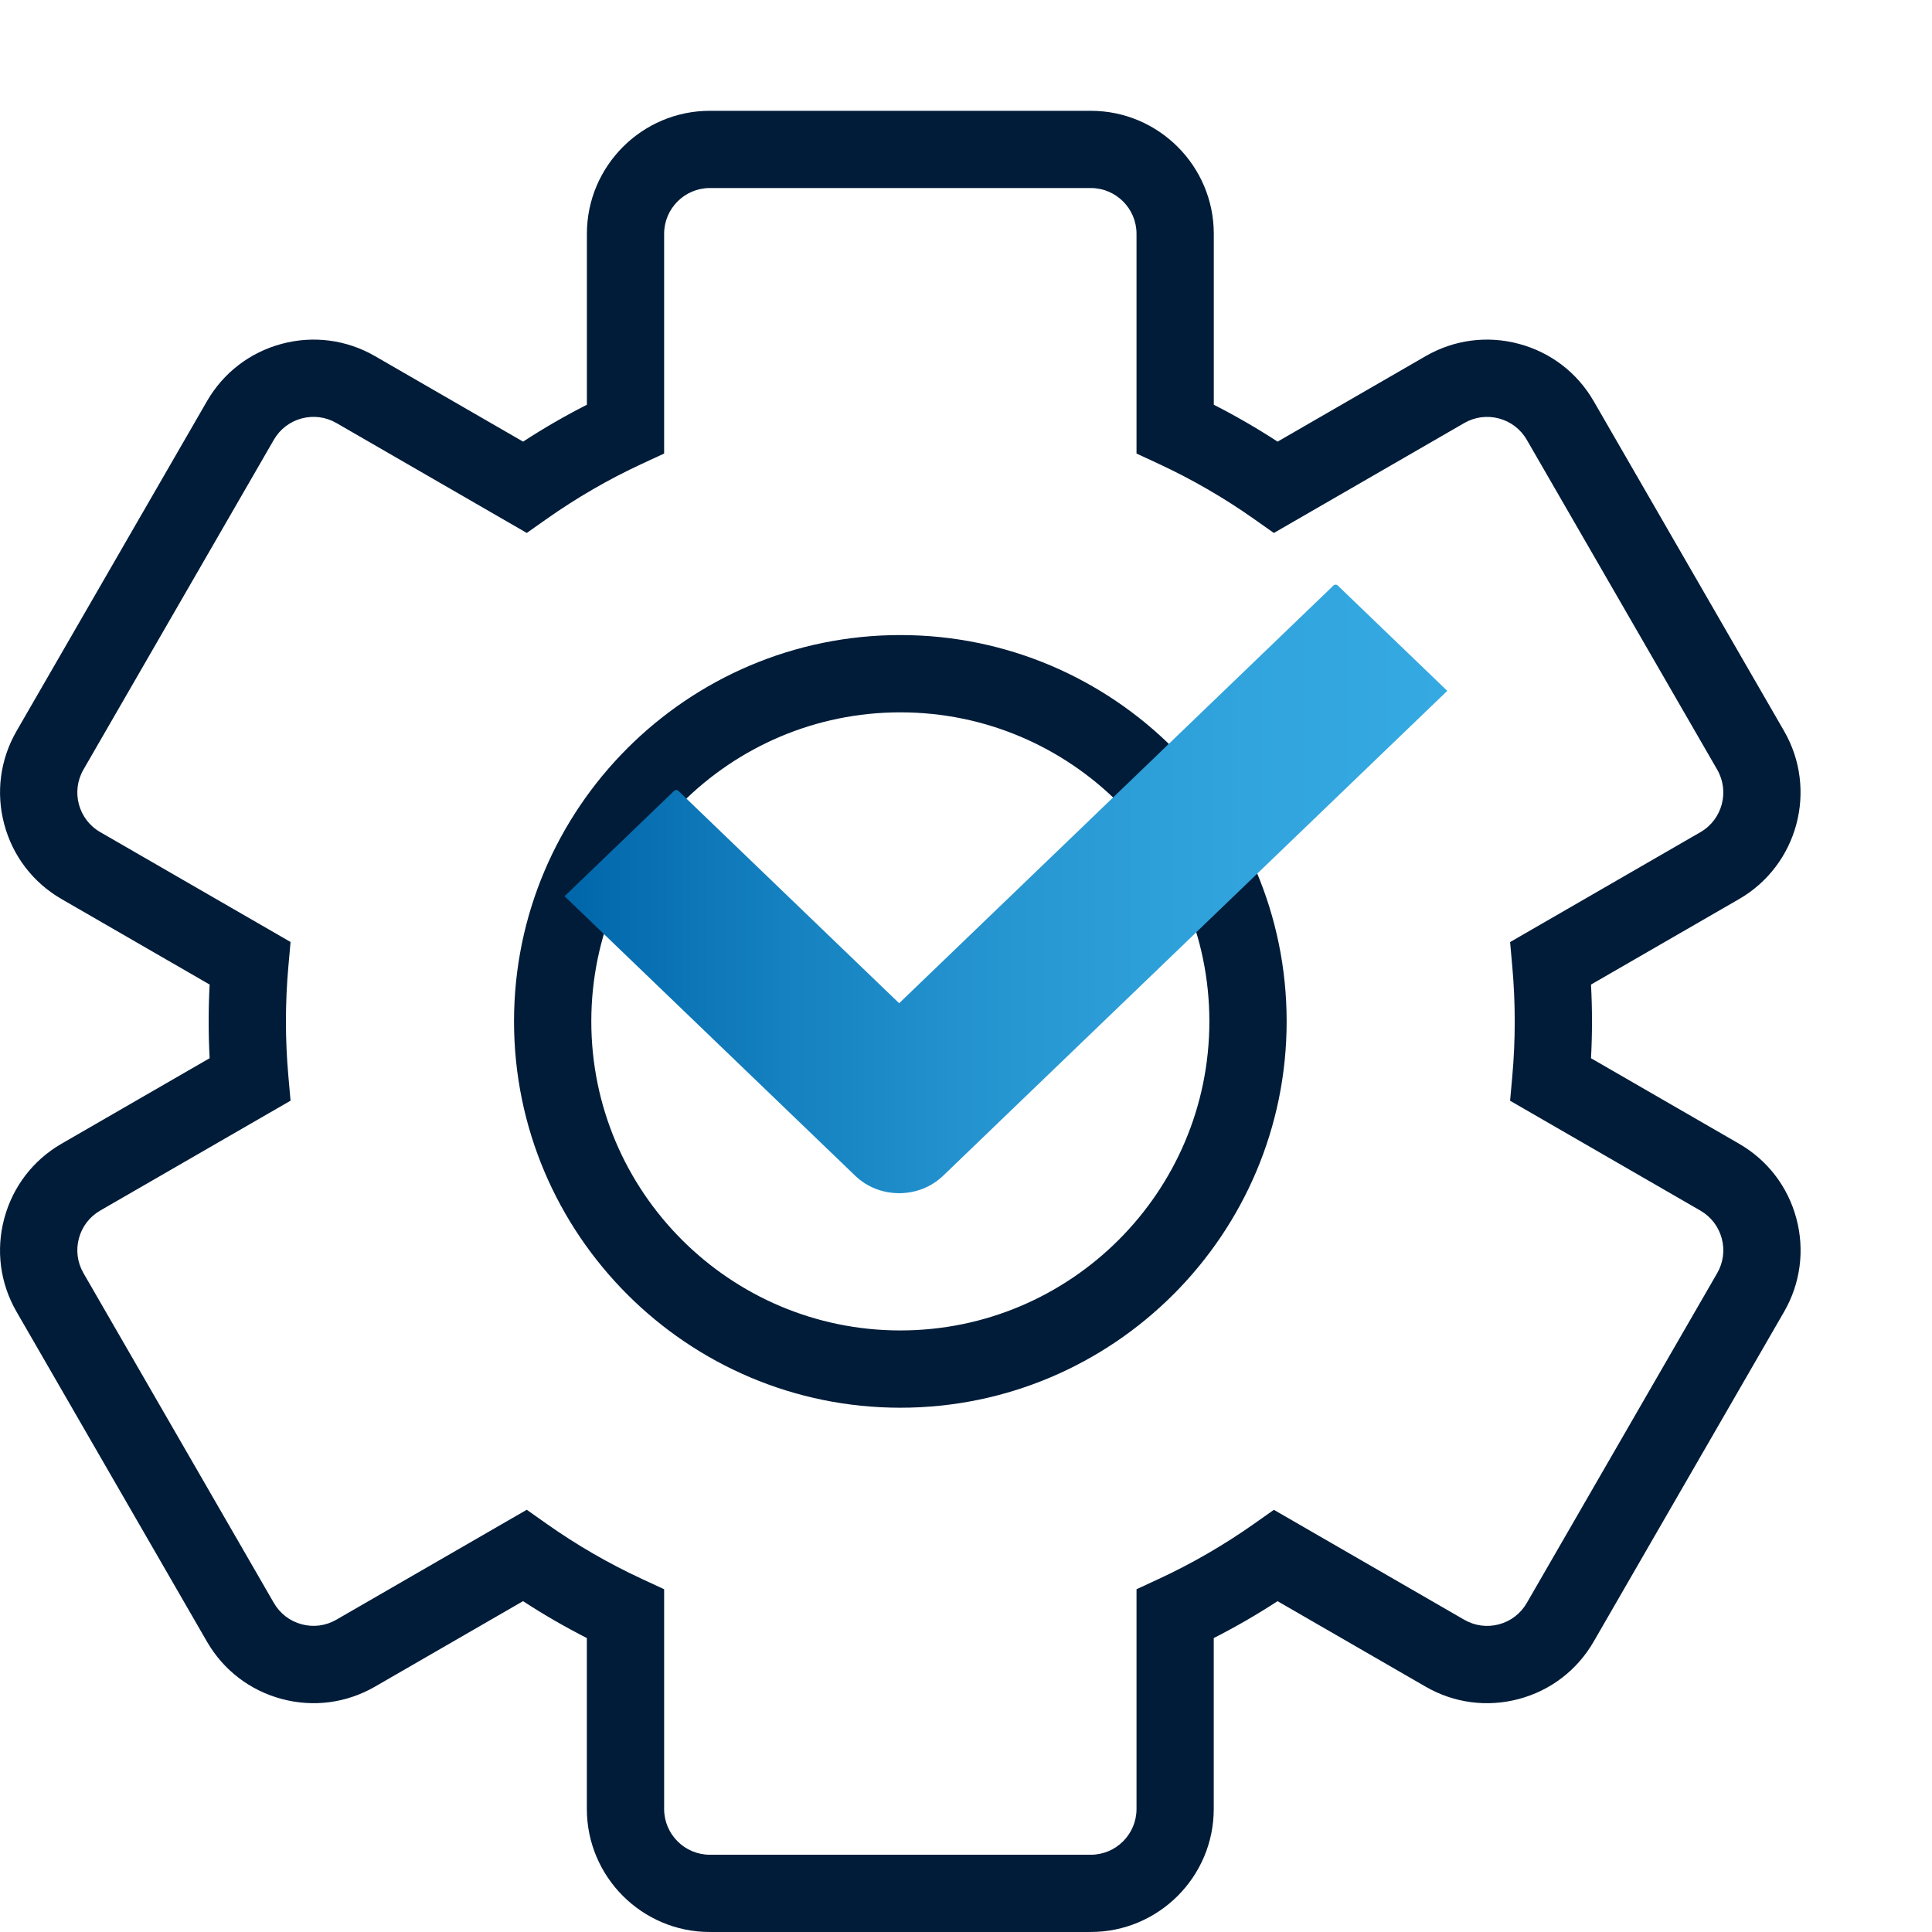 <?xml version="1.0" encoding="UTF-8"?>
<svg id="Pfade" xmlns="http://www.w3.org/2000/svg" width="85" height="85" xmlns:xlink="http://www.w3.org/1999/xlink" version="1.1" viewBox="0 0 85 85">
  <!-- Generator: Adobe Illustrator 29.1.0, SVG Export Plug-In . SVG Version: 2.1.0 Build 142)  -->
  <defs>
    <style>
      .st0 {
        fill: url(#Marlink_Gradient);
      }

      .st1 {
        fill: #001c39;
      }
    </style>
    <linearGradient id="Marlink_Gradient" data-name="Marlink Gradient" x1="24.839" y1="39.108" x2="63.674" y2="39.108" gradientUnits="userSpaceOnUse">
      <stop offset="0" stop-color="#06a"/>
      <stop offset=".248" stop-color="#1581c0"/>
      <stop offset=".513" stop-color="#2797d2"/>
      <stop offset=".768" stop-color="#31a4dd"/>
      <stop offset="1" stop-color="#35a9e1"/>
    </linearGradient>
  </defs>
  <path class="st1" d="M47.988,85h-16.757c-2.984,0-5.412-2.428-5.412-5.412v-7.52c-.963-.491-1.902-1.033-2.807-1.624l-6.514,3.761c-1.252.724-2.711.916-4.107.541-1.396-.374-2.564-1.27-3.286-2.522L.728,57.712c-.723-1.252-.915-2.71-.54-4.107s1.27-2.564,2.521-3.287l6.514-3.761c-.057-1.079-.057-2.163,0-3.241l-6.514-3.761c-1.252-.723-2.147-1.89-2.521-3.286-.374-1.396-.182-2.855.541-4.107l8.378-14.513c.723-1.252,1.89-2.147,3.287-2.521,1.396-.374,2.855-.182,4.106.541l6.514,3.761c.906-.591,1.845-1.134,2.807-1.623v-7.52c0-2.984,2.428-5.412,5.412-5.412h16.757c2.984,0,5.412,2.428,5.412,5.412v7.52c.963.49,1.901,1.033,2.807,1.623l6.513-3.761c1.251-.723,2.711-.915,4.108-.54,1.397.375,2.564,1.27,3.286,2.521l8.377,14.513c1.492,2.585.603,5.901-1.981,7.393l-6.514,3.761c.058,1.079.058,2.163,0,3.241l6.514,3.761c1.252.723,2.148,1.891,2.521,3.288.373,1.396.181,2.855-.541,4.106l-8.378,14.512c-.723,1.252-1.889,2.148-3.286,2.522-1.397.374-2.855.183-4.107-.541l-6.514-3.761c-.905.59-1.844,1.133-2.807,1.623v7.519c0,2.984-2.428,5.412-5.412,5.412ZM23.176,66.424l.888.627c1.311.925,2.714,1.736,4.171,2.412l.984.457v9.668c0,1.11.903,2.013,2.013,2.013h16.757c1.11,0,2.013-.903,2.013-2.013v-9.668l.984-.456c1.456-.676,2.859-1.487,4.171-2.412l.888-.626,8.377,4.837c.465.268,1.007.339,1.527.201.519-.139.953-.472,1.222-.938l8.378-14.513c.269-.465.34-1.008.201-1.527s-.472-.954-.937-1.223l-8.375-4.835.097-1.081c.143-1.599.143-3.22,0-4.819l-.097-1.081,8.375-4.836c.961-.555,1.291-1.789.737-2.75l-8.378-14.513c-.269-.465-.703-.798-1.222-.937-.52-.139-1.062-.068-1.528.2l-8.377,4.837-.888-.626c-1.313-.926-2.717-1.737-4.171-2.412l-.984-.457v-9.668c0-1.11-.903-2.013-2.013-2.013h-16.757c-1.11,0-2.013.903-2.013,2.013v9.668l-.984.456c-1.453.674-2.856,1.486-4.171,2.412l-.888.626-8.377-4.837c-.466-.269-1.008-.339-1.527-.201-.52.139-.954.472-1.223.937l-8.378,14.513c-.555.961-.225,2.194.737,2.749l8.375,4.835-.096,1.081c-.143,1.599-.143,3.221,0,4.82l.096,1.081-8.375,4.835c-.465.269-.798.703-.937,1.222-.139.52-.068,1.062.2,1.528l8.378,14.513c.269.466.703.799,1.222.938.52.14,1.062.068,1.527-.201l8.377-4.837ZM39.611,61.934c-9.371,0-16.996-7.625-16.996-16.997s7.624-16.997,16.996-16.997,16.996,7.625,16.996,16.997-7.624,16.997-16.996,16.997ZM39.611,31.34c-7.497,0-13.596,6.1-13.596,13.597s6.099,13.597,13.596,13.597c7.497,0,13.596-6.1,13.596-13.597s-6.099-13.597-13.596-13.597Z"/>
  <g id="g919">
    <path id="path921" class="st0" d="M37.625,51.727l-12.786-12.297s-0-0,0-0l4.821-4.637c.051-.049.133-.049.184,0l9.715,9.345,19.11-18.38c.051-.049.133-.049.184,0l4.821,4.637-22.18,21.333c-1.064,1.023-2.805,1.023-3.869 0Z"/>
  </g>
</svg>